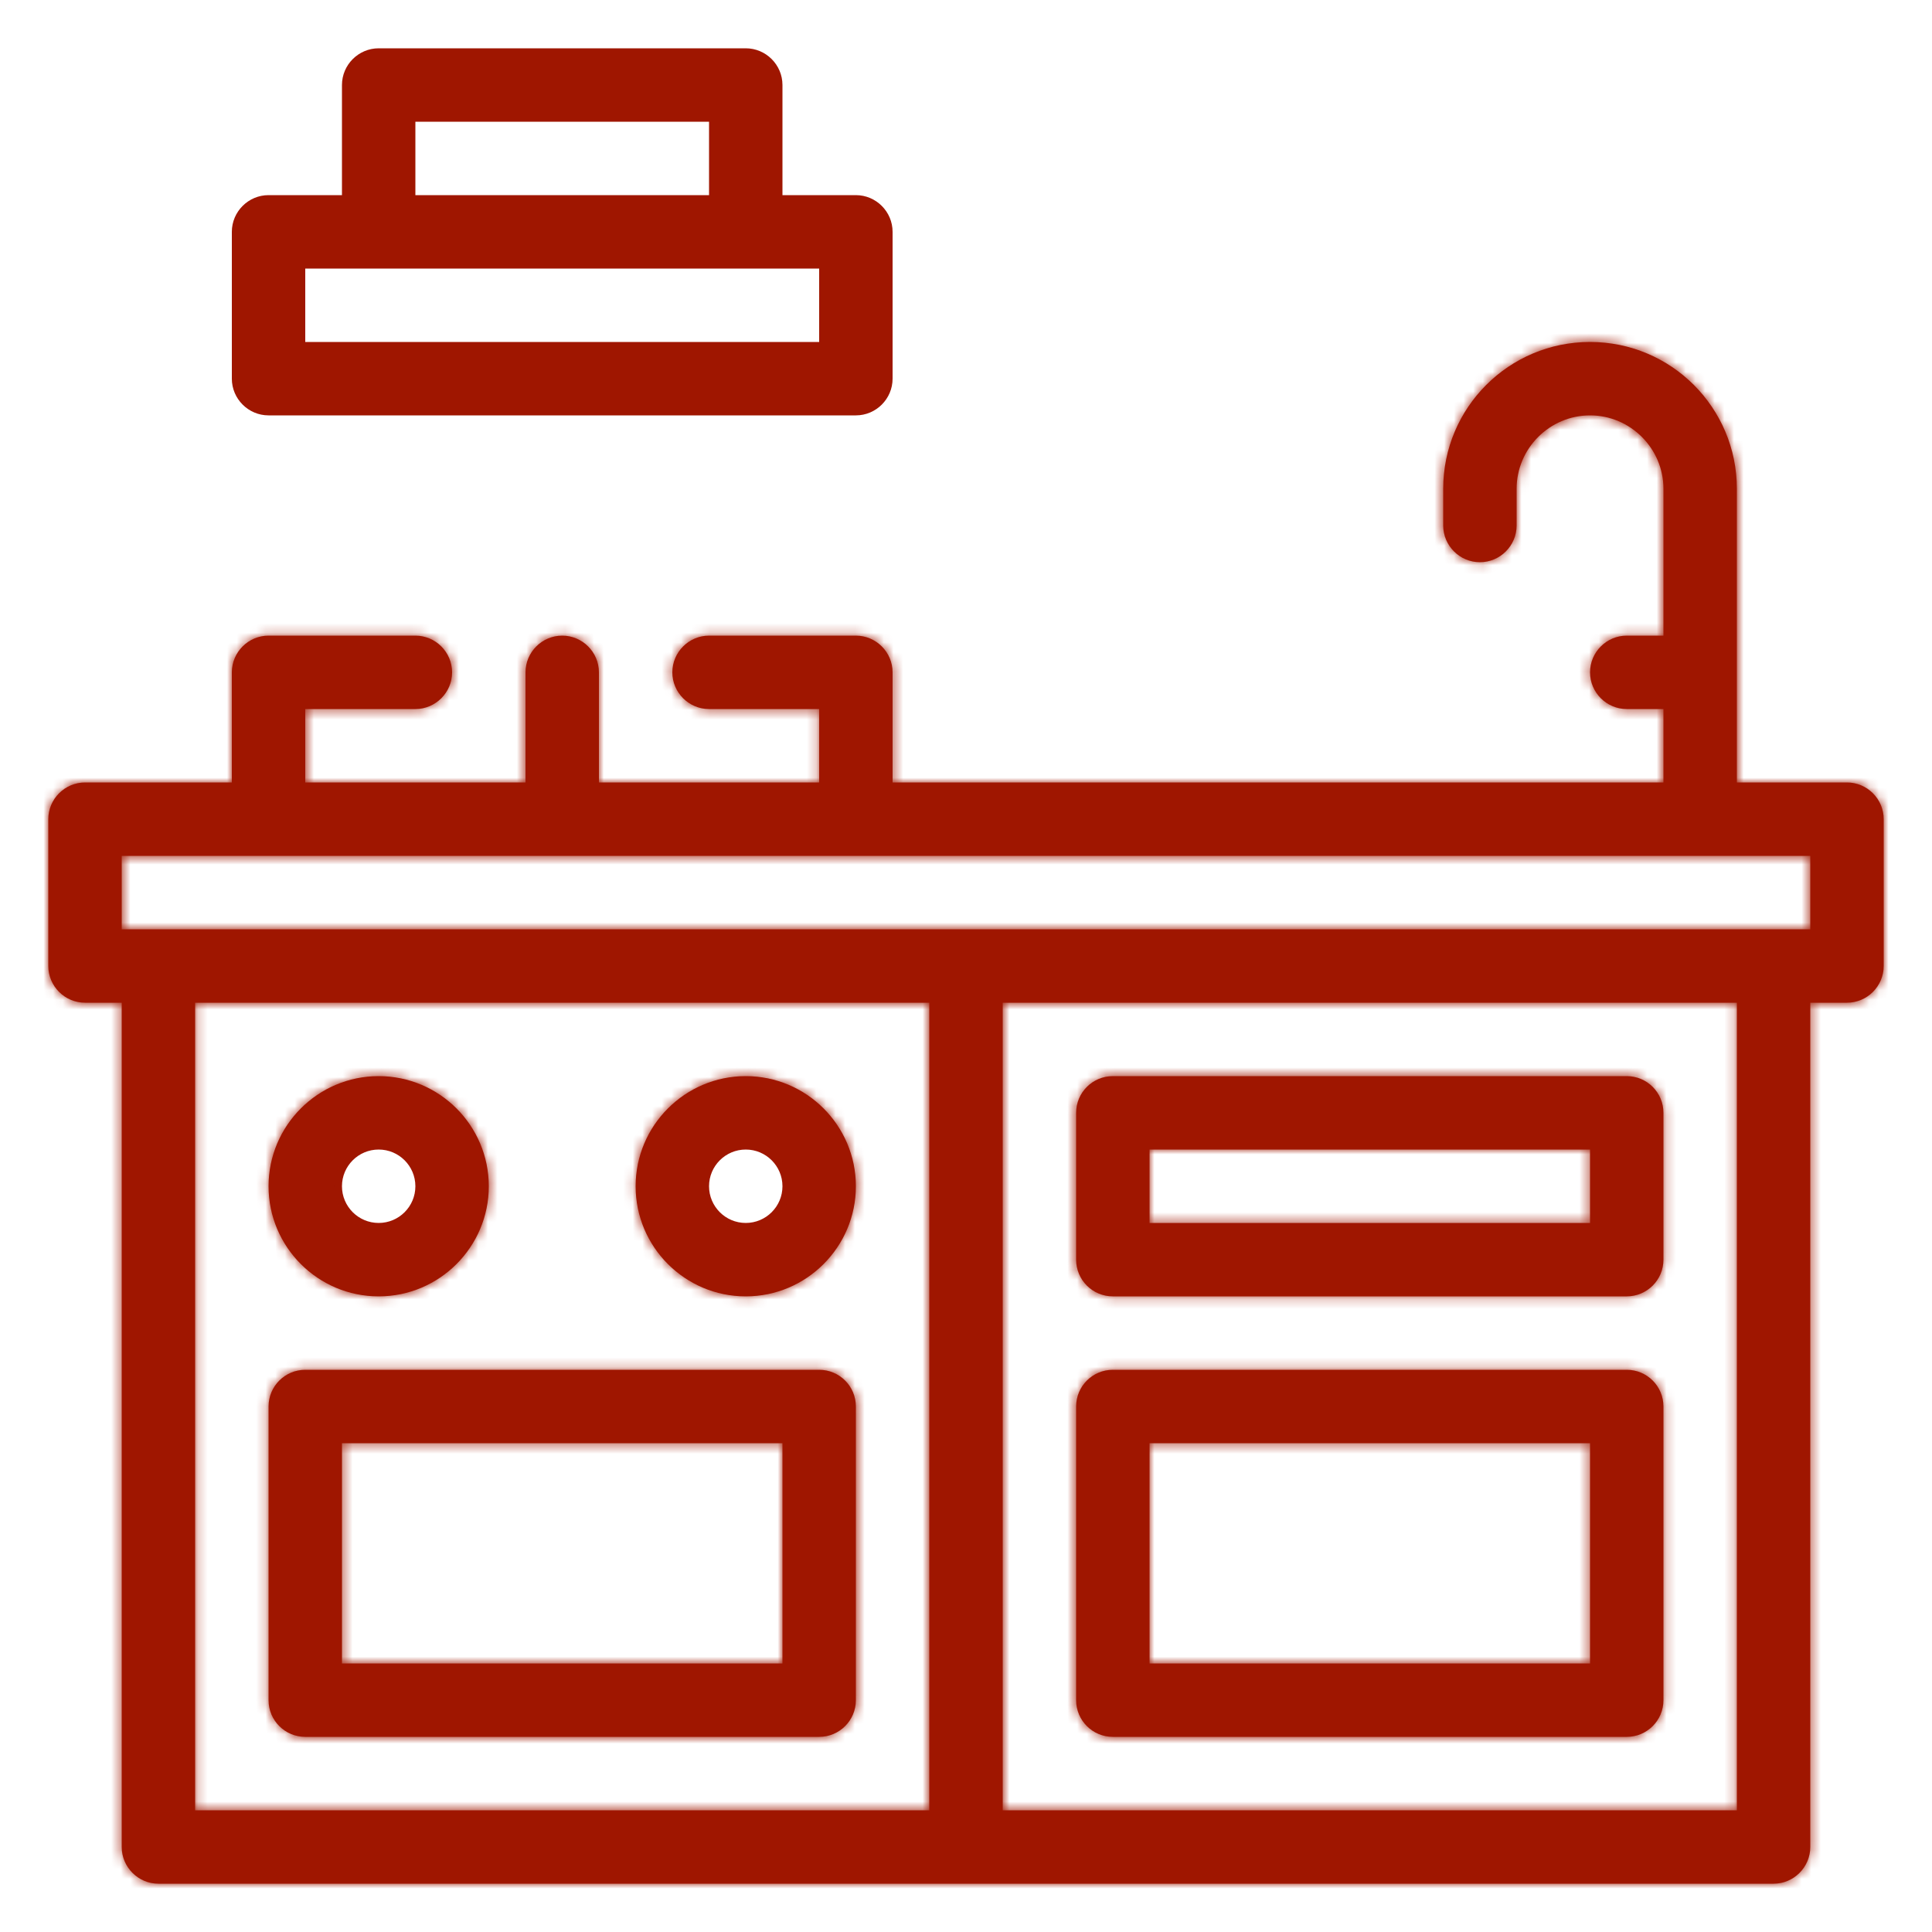 <svg width="200" height="200" viewBox="0 0 200 200" fill="none" xmlns="http://www.w3.org/2000/svg">
<mask id="path-1-inside-1_47_18" fill="white">
<path d="M191.2 81H179.8V50.6C179.8 42.202 172.998 35.4 164.6 35.4C156.202 35.4 149.4 42.202 149.4 50.6V54.4C149.4 56.49 151.11 58.2 153.2 58.2C155.29 58.2 157 56.49 157 54.4V50.6C157 46.42 160.42 43 164.6 43C168.78 43 172.2 46.42 172.2 50.6V65.8H168.4C166.31 65.8 164.6 67.51 164.6 69.6C164.6 71.69 166.31 73.4 168.4 73.4H172.2V81H92.4V69.6C92.4 67.51 90.69 65.8 88.6 65.8H73.4C71.31 65.8 69.6 67.51 69.6 69.6C69.6 71.69 71.31 73.4 73.4 73.4H84.8V81H62V69.6C62 67.51 60.29 65.8 58.2 65.8C56.11 65.8 54.4 67.51 54.4 69.6V81H31.6V73.4H43C45.09 73.4 46.8 71.69 46.8 69.6C46.8 67.51 45.09 65.8 43 65.8H27.8C25.71 65.8 24 67.51 24 69.6V81H8.8C6.71 81 5 82.71 5 84.8V100C5 102.09 6.71 103.8 8.8 103.8H12.6V191.2C12.6 193.29 14.31 195 16.4 195H183.6C185.69 195 187.4 193.29 187.4 191.2V103.8H191.2C193.29 103.8 195 102.09 195 100V84.8C195 82.71 193.29 81 191.2 81ZM96.2 187.4H20.2V103.8H96.2V187.4ZM179.8 187.4H103.8V103.8H179.8V187.4ZM187.4 96.2H12.6V88.6H187.4V96.2Z"/>
</mask>
<path d="M191.2 81H179.8V50.6C179.8 42.202 172.998 35.4 164.6 35.4C156.202 35.4 149.4 42.202 149.4 50.6V54.4C149.4 56.49 151.11 58.2 153.2 58.2C155.29 58.2 157 56.49 157 54.4V50.6C157 46.42 160.42 43 164.6 43C168.78 43 172.2 46.42 172.2 50.6V65.8H168.4C166.31 65.8 164.6 67.51 164.6 69.6C164.6 71.69 166.31 73.4 168.4 73.4H172.2V81H92.4V69.6C92.4 67.51 90.69 65.8 88.6 65.8H73.4C71.31 65.8 69.6 67.51 69.6 69.6C69.6 71.69 71.31 73.4 73.4 73.4H84.8V81H62V69.6C62 67.51 60.29 65.8 58.2 65.8C56.11 65.8 54.4 67.51 54.4 69.6V81H31.6V73.4H43C45.09 73.4 46.8 71.69 46.8 69.6C46.8 67.51 45.09 65.8 43 65.8H27.8C25.71 65.8 24 67.51 24 69.6V81H8.8C6.71 81 5 82.71 5 84.8V100C5 102.09 6.71 103.8 8.8 103.8H12.6V191.2C12.6 193.29 14.31 195 16.4 195H183.6C185.69 195 187.4 193.29 187.4 191.2V103.8H191.2C193.29 103.8 195 102.09 195 100V84.8C195 82.71 193.29 81 191.2 81ZM96.2 187.4H20.2V103.8H96.2V187.4ZM179.8 187.4H103.8V103.8H179.8V187.4ZM187.4 96.2H12.6V88.6H187.4V96.2Z" fill="#9F1600"/>
<path d="M179.8 81H163.8V97H179.8V81ZM172.2 65.8V81.8H188.2V65.8H172.2ZM172.2 73.4H188.2V57.4H172.2V73.4ZM172.2 81V97H188.2V81H172.2ZM92.4 81H76.4V97H92.4V81ZM84.8 73.4H100.8V57.4H84.8V73.4ZM84.8 81V97H100.8V81H84.8ZM62 81H46V97H62V81ZM54.4 81V97H70.4V81H54.4ZM31.6 81H15.6V97H31.6V81ZM31.6 73.4V57.4H15.6V73.4H31.6ZM24 81V97H40V81H24ZM12.6 103.8H28.6V87.8H12.6V103.8ZM187.4 103.8V87.8H171.4V103.8H187.4ZM96.2 187.4V203.4H112.2V187.4H96.2ZM20.2 187.4H4.2V203.4H20.2V187.4ZM20.2 103.8V87.8H4.2V103.8H20.2ZM96.2 103.8H112.2V87.8H96.2V103.8ZM179.8 187.4V203.4H195.8V187.4H179.8ZM103.8 187.4H87.8V203.4H103.8V187.4ZM103.8 103.8V87.8H87.8V103.8H103.8ZM179.8 103.8H195.8V87.8H179.8V103.8ZM187.4 96.2V112.2H203.4V96.2H187.4ZM12.6 96.2H-3.4V112.2H12.6V96.2ZM12.6 88.6V72.6H-3.4V88.6H12.6ZM187.4 88.6H203.4V72.6H187.4V88.6ZM191.2 65H179.8V97H191.2V65ZM195.8 81V50.6H163.8V81H195.8ZM195.8 50.6C195.8 33.365 181.835 19.4 164.6 19.4V51.4C164.162 51.4 163.8 51.038 163.8 50.6H195.8ZM164.6 19.4C147.365 19.4 133.4 33.365 133.4 50.6H165.4C165.4 51.038 165.038 51.4 164.6 51.4V19.4ZM133.4 50.6V54.4H165.4V50.6H133.4ZM133.4 54.4C133.4 65.326 142.273 74.2 153.2 74.2V42.2C159.947 42.2 165.4 47.653 165.4 54.4H133.4ZM153.2 74.2C164.127 74.2 173 65.326 173 54.4H141C141 47.653 146.453 42.2 153.2 42.2V74.2ZM173 54.4V50.6H141V54.4H173ZM173 50.6C173 55.257 169.256 59 164.6 59V27C151.584 27 141 37.583 141 50.6H173ZM164.6 59C159.944 59 156.2 55.257 156.2 50.6H188.2C188.2 37.583 177.616 27 164.6 27V59ZM156.2 50.6V65.8H188.2V50.6H156.2ZM172.2 49.8H168.4V81.8H172.2V49.8ZM168.4 49.8C157.473 49.8 148.6 58.673 148.6 69.6H180.6C180.6 76.347 175.147 81.8 168.4 81.8V49.8ZM148.6 69.6C148.6 80.526 157.473 89.4 168.4 89.4V57.4C175.147 57.4 180.6 62.853 180.6 69.6H148.6ZM168.4 89.4H172.2V57.4H168.4V89.4ZM156.2 73.4V81H188.2V73.4H156.2ZM172.2 65H92.4V97H172.2V65ZM108.4 81V69.6H76.4V81H108.4ZM108.4 69.6C108.4 58.673 99.526 49.8 88.6 49.8V81.8C81.853 81.8 76.4 76.347 76.4 69.6H108.4ZM88.6 49.8H73.4V81.8H88.6V49.8ZM73.4 49.8C62.474 49.8 53.6 58.673 53.6 69.6H85.6C85.6 76.347 80.147 81.8 73.4 81.8V49.8ZM53.6 69.6C53.6 80.526 62.474 89.4 73.4 89.4V57.4C80.147 57.4 85.6 62.853 85.6 69.6H53.6ZM73.4 89.4H84.8V57.4H73.4V89.4ZM68.8 73.4V81H100.8V73.4H68.8ZM84.8 65H62V97H84.8V65ZM78 81V69.6H46V81H78ZM78 69.6C78 58.673 69.126 49.8 58.2 49.8V81.8C51.453 81.8 46 76.347 46 69.6H78ZM58.2 49.8C47.273 49.8 38.4 58.673 38.4 69.6H70.4C70.4 76.347 64.947 81.8 58.2 81.8V49.8ZM38.4 69.6V81H70.4V69.6H38.4ZM54.4 65H31.6V97H54.4V65ZM47.6 81V73.4H15.6V81H47.6ZM31.6 89.4H43V57.4H31.6V89.4ZM43 89.4C53.926 89.4 62.8 80.526 62.8 69.6H30.8C30.8 62.853 36.253 57.4 43 57.4V89.4ZM62.8 69.6C62.8 58.673 53.926 49.8 43 49.8V81.8C36.253 81.8 30.8 76.347 30.8 69.6H62.8ZM43 49.8H27.8V81.8H43V49.8ZM27.8 49.8C16.873 49.8 8 58.673 8 69.6H40C40 76.347 34.547 81.8 27.8 81.8V49.8ZM8 69.6V81H40V69.6H8ZM24 65H8.8V97H24V65ZM8.8 65C-2.127 65 -11 73.874 -11 84.8H21C21 91.547 15.547 97 8.8 97V65ZM-11 84.8V100H21V84.8H-11ZM-11 100C-11 110.927 -2.127 119.8 8.8 119.8V87.8C15.547 87.8 21 93.253 21 100H-11ZM8.8 119.8H12.6V87.8H8.8V119.8ZM-3.4 103.8V191.2H28.6V103.8H-3.4ZM-3.4 191.2C-3.4 202.127 5.473 211 16.4 211V179C23.147 179 28.6 184.453 28.6 191.2H-3.4ZM16.4 211H183.6V179H16.4V211ZM183.6 211C194.527 211 203.4 202.127 203.4 191.2H171.4C171.4 184.453 176.853 179 183.6 179V211ZM203.4 191.2V103.8H171.4V191.2H203.4ZM187.4 119.8H191.2V87.8H187.4V119.8ZM191.2 119.8C202.127 119.8 211 110.927 211 100H179C179 93.253 184.453 87.8 191.2 87.8V119.8ZM211 100V84.8H179V100H211ZM211 84.8C211 73.874 202.127 65 191.2 65V97C184.453 97 179 91.547 179 84.8H211ZM96.2 171.4H20.2V203.4H96.2V171.4ZM36.2 187.4V103.8H4.2V187.4H36.2ZM20.2 119.8H96.2V87.8H20.2V119.8ZM80.2 103.8V187.4H112.2V103.8H80.2ZM179.8 171.4H103.8V203.4H179.8V171.4ZM119.8 187.4V103.8H87.8V187.4H119.8ZM103.8 119.8H179.8V87.8H103.8V119.8ZM163.8 103.8V187.4H195.8V103.8H163.8ZM187.4 80.2H12.6V112.2H187.4V80.2ZM28.6 96.2V88.6H-3.4V96.2H28.6ZM12.6 104.6H187.4V72.6H12.6V104.6ZM171.4 88.6V96.2H203.4V88.6H171.4Z" fill="#9F1600" mask="url(#path-1-inside-1_47_18)"/>
<mask id="path-3-inside-2_47_18" fill="white">
<path d="M31.6 179.8H84.8C86.9 179.8 88.6 178.099 88.6 176V145.6C88.6 143.501 86.9 141.8 84.8 141.8H31.6C29.5 141.8 27.8 143.501 27.8 145.6V176C27.8 178.099 29.5 179.8 31.6 179.8ZM35.4 149.4H81V172.2H35.4V149.4Z"/>
</mask>
<path d="M31.6 179.8H84.8C86.9 179.8 88.6 178.099 88.6 176V145.6C88.6 143.501 86.9 141.8 84.8 141.8H31.6C29.5 141.8 27.8 143.501 27.8 145.6V176C27.8 178.099 29.5 179.8 31.6 179.8ZM35.4 149.4H81V172.2H35.4V149.4Z" fill="#9F1600"/>
<path d="M35.4 149.4V133.4H19.4V149.4H35.4ZM81 149.4H97V133.4H81V149.4ZM81 172.2V188.2H97V172.2H81ZM35.4 172.2H19.4V188.2H35.4V172.2ZM31.6 195.8H84.8V163.8H31.6V195.8ZM84.8 195.8C95.742 195.8 104.6 186.93 104.6 176H72.6C72.6 169.267 78.059 163.8 84.8 163.8V195.8ZM104.6 176V145.6H72.6V176H104.6ZM104.6 145.6C104.6 134.67 95.742 125.8 84.8 125.8V157.8C78.059 157.8 72.6 152.333 72.6 145.6H104.6ZM84.8 125.8H31.6V157.8H84.8V125.8ZM31.6 125.8C20.658 125.8 11.8 134.67 11.8 145.6H43.8C43.8 152.333 38.341 157.8 31.6 157.8V125.8ZM11.8 145.6V176H43.8V145.6H11.8ZM11.8 176C11.8 186.93 20.658 195.8 31.6 195.8V163.8C38.341 163.8 43.8 169.267 43.8 176H11.8ZM35.4 165.4H81V133.4H35.4V165.4ZM65 149.4V172.2H97V149.4H65ZM81 156.2H35.4V188.2H81V156.2ZM51.4 172.2V149.4H19.4V172.2H51.4Z" fill="#9F1600" mask="url(#path-3-inside-2_47_18)"/>
<mask id="path-5-inside-3_47_18" fill="white">
<path d="M115.2 179.8H168.4C170.5 179.8 172.2 178.099 172.2 176V145.6C172.2 143.501 170.5 141.8 168.4 141.8H115.2C113.1 141.8 111.4 143.501 111.4 145.6V176C111.4 178.099 113.1 179.8 115.2 179.8ZM119 149.4H164.6V172.2H119V149.4Z"/>
</mask>
<path d="M115.2 179.8H168.4C170.5 179.8 172.2 178.099 172.2 176V145.6C172.2 143.501 170.5 141.8 168.4 141.8H115.2C113.1 141.8 111.4 143.501 111.4 145.6V176C111.4 178.099 113.1 179.8 115.2 179.8ZM119 149.4H164.6V172.2H119V149.4Z" fill="#9F1600"/>
<path d="M119 149.4V133.4H103V149.4H119ZM164.6 149.4H180.6V133.4H164.6V149.4ZM164.6 172.2V188.2H180.6V172.2H164.6ZM119 172.2H103V188.2H119V172.2ZM115.2 195.8H168.4V163.8H115.2V195.8ZM168.4 195.8C179.342 195.8 188.2 186.93 188.2 176H156.2C156.2 169.267 161.659 163.8 168.4 163.8V195.8ZM188.2 176V145.6H156.2V176H188.2ZM188.2 145.6C188.2 134.67 179.342 125.8 168.4 125.8V157.8C161.659 157.8 156.2 152.333 156.2 145.6H188.2ZM168.4 125.8H115.2V157.8H168.4V125.8ZM115.2 125.8C104.258 125.8 95.4 134.67 95.4 145.6H127.4C127.4 152.333 121.941 157.8 115.2 157.8V125.8ZM95.4 145.6V176H127.4V145.6H95.4ZM95.4 176C95.4 186.93 104.258 195.8 115.2 195.8V163.8C121.941 163.8 127.4 169.267 127.4 176H95.4ZM119 165.4H164.6V133.4H119V165.4ZM148.6 149.4V172.2H180.6V149.4H148.6ZM164.6 156.2H119V188.2H164.6V156.2ZM135 172.2V149.4H103V172.2H135Z" fill="#9F1600" mask="url(#path-5-inside-3_47_18)"/>
<mask id="path-7-inside-4_47_18" fill="white">
<path d="M115.2 134.2H168.4C170.5 134.2 172.2 132.499 172.2 130.4V115.2C172.2 113.101 170.5 111.4 168.4 111.4H115.2C113.1 111.4 111.4 113.101 111.4 115.2V130.4C111.4 132.499 113.1 134.2 115.2 134.2ZM119 119H164.6V126.6H119V119Z"/>
</mask>
<path d="M115.2 134.2H168.4C170.5 134.2 172.2 132.499 172.2 130.4V115.2C172.2 113.101 170.5 111.4 168.4 111.4H115.2C113.1 111.4 111.4 113.101 111.4 115.2V130.4C111.4 132.499 113.1 134.2 115.2 134.2ZM119 119H164.6V126.6H119V119Z" fill="#9F1600"/>
<path d="M119 119V103H103V119H119ZM164.6 119H180.6V103H164.6V119ZM164.6 126.6V142.6H180.6V126.6H164.6ZM119 126.6H103V142.6H119V126.6ZM115.2 150.2H168.4V118.2H115.2V150.2ZM168.4 150.2C179.342 150.2 188.2 141.33 188.2 130.4H156.2C156.2 123.667 161.659 118.2 168.4 118.2V150.2ZM188.2 130.4V115.2H156.2V130.4H188.2ZM188.2 115.2C188.2 104.27 179.342 95.4 168.4 95.4V127.4C161.659 127.4 156.2 121.933 156.2 115.2H188.2ZM168.4 95.4H115.2V127.4H168.4V95.4ZM115.2 95.4C104.258 95.4 95.4 104.27 95.4 115.2H127.4C127.4 121.933 121.941 127.4 115.2 127.4V95.4ZM95.4 115.2V130.4H127.4V115.2H95.4ZM95.4 130.4C95.4 141.33 104.258 150.2 115.2 150.2V118.2C121.941 118.2 127.4 123.667 127.4 130.4H95.4ZM119 135H164.6V103H119V135ZM148.6 119V126.6H180.6V119H148.6ZM164.6 110.6H119V142.6H164.6V110.6ZM135 126.6V119H103V126.6H135Z" fill="#9F1600" mask="url(#path-7-inside-4_47_18)"/>
<mask id="path-9-inside-5_47_18" fill="white">
<path d="M39.2 134.2C45.486 134.2 50.6 129.086 50.6 122.8C50.6 116.514 45.486 111.4 39.2 111.4C32.914 111.4 27.8 116.514 27.8 122.8C27.8 129.086 32.914 134.2 39.2 134.2ZM39.2 119C41.297 119 43 120.705 43 122.8C43 124.895 41.297 126.6 39.2 126.6C37.103 126.6 35.4 124.895 35.4 122.8C35.4 120.705 37.103 119 39.2 119Z"/>
</mask>
<path d="M39.2 134.2C45.486 134.2 50.6 129.086 50.6 122.8C50.6 116.514 45.486 111.4 39.2 111.4C32.914 111.4 27.8 116.514 27.8 122.8C27.8 129.086 32.914 134.2 39.2 134.2ZM39.2 119C41.297 119 43 120.705 43 122.8C43 124.895 41.297 126.6 39.2 126.6C37.103 126.6 35.4 124.895 35.4 122.8C35.4 120.705 37.103 119 39.2 119Z" fill="#9F1600"/>
<path d="M39.2 150.2C54.323 150.2 66.6 137.923 66.6 122.8H34.6C34.6 120.25 36.65 118.2 39.2 118.2V150.2ZM66.6 122.8C66.6 107.677 54.323 95.4 39.2 95.4V127.4C36.65 127.4 34.6 125.35 34.6 122.8H66.6ZM39.2 95.4C24.077 95.4 11.8 107.677 11.8 122.8H43.8C43.8 125.35 41.75 127.4 39.2 127.4V95.4ZM11.8 122.8C11.8 137.923 24.077 150.2 39.2 150.2V118.2C41.75 118.2 43.8 120.25 43.8 122.8H11.8ZM39.2 135C32.455 135 27 129.537 27 122.8H59C59 111.874 50.138 103 39.2 103V135ZM27 122.8C27 116.063 32.455 110.6 39.2 110.6V142.6C50.138 142.6 59 133.726 59 122.8H27ZM39.2 110.6C45.945 110.6 51.4 116.063 51.4 122.8H19.4C19.4 133.726 28.262 142.6 39.2 142.6V110.6ZM51.4 122.8C51.4 129.537 45.945 135 39.2 135V103C28.262 103 19.4 111.874 19.4 122.8H51.4Z" fill="#9F1600" mask="url(#path-9-inside-5_47_18)"/>
<mask id="path-11-inside-6_47_18" fill="white">
<path d="M77.2 134.2C83.486 134.2 88.6 129.086 88.6 122.8C88.6 116.514 83.486 111.4 77.2 111.4C70.914 111.4 65.8 116.514 65.8 122.8C65.8 129.086 70.914 134.2 77.2 134.2ZM77.2 119C79.297 119 81 120.705 81 122.8C81 124.895 79.297 126.6 77.2 126.6C75.103 126.6 73.4 124.895 73.4 122.8C73.4 120.705 75.103 119 77.2 119Z"/>
</mask>
<path d="M77.2 134.2C83.486 134.2 88.6 129.086 88.6 122.8C88.6 116.514 83.486 111.4 77.2 111.4C70.914 111.4 65.8 116.514 65.8 122.8C65.8 129.086 70.914 134.2 77.2 134.2ZM77.2 119C79.297 119 81 120.705 81 122.8C81 124.895 79.297 126.6 77.2 126.6C75.103 126.6 73.4 124.895 73.4 122.8C73.4 120.705 75.103 119 77.2 119Z" fill="#9F1600"/>
<path d="M77.2 150.2C92.323 150.2 104.6 137.923 104.6 122.8H72.6C72.6 120.25 74.65 118.2 77.2 118.2V150.2ZM104.6 122.8C104.6 107.677 92.323 95.4 77.2 95.4V127.4C74.65 127.4 72.6 125.35 72.6 122.8H104.6ZM77.2 95.4C62.077 95.4 49.8 107.677 49.8 122.8H81.8C81.8 125.35 79.75 127.4 77.2 127.4V95.4ZM49.8 122.8C49.8 137.923 62.077 150.2 77.2 150.2V118.2C79.75 118.2 81.8 120.25 81.8 122.8H49.8ZM77.2 135C70.455 135 65 129.537 65 122.8H97C97 111.874 88.138 103 77.2 103V135ZM65 122.8C65 116.063 70.455 110.6 77.2 110.6V142.6C88.138 142.6 97 133.726 97 122.8H65ZM77.2 110.6C83.945 110.6 89.4 116.063 89.4 122.8H57.4C57.4 133.726 66.262 142.6 77.2 142.6V110.6ZM89.4 122.8C89.4 129.537 83.945 135 77.2 135V103C66.262 103 57.4 111.874 57.4 122.8H89.4Z" fill="#9F1600" mask="url(#path-11-inside-6_47_18)"/>
<path d="M27.8 43H88.6C90.69 43 92.4 41.29 92.4 39.2V24C92.4 21.91 90.69 20.2 88.6 20.2H81V8.8C81 6.71 79.29 5 77.2 5H39.2C37.11 5 35.4 6.71 35.4 8.8V20.2H27.8C25.71 20.2 24 21.91 24 24V39.2C24 41.29 25.71 43 27.8 43ZM43 12.6H73.4V20.2H43V12.6ZM31.6 27.8H84.8V35.4H31.6V27.8Z" fill="#9F1600"/>
</svg>
